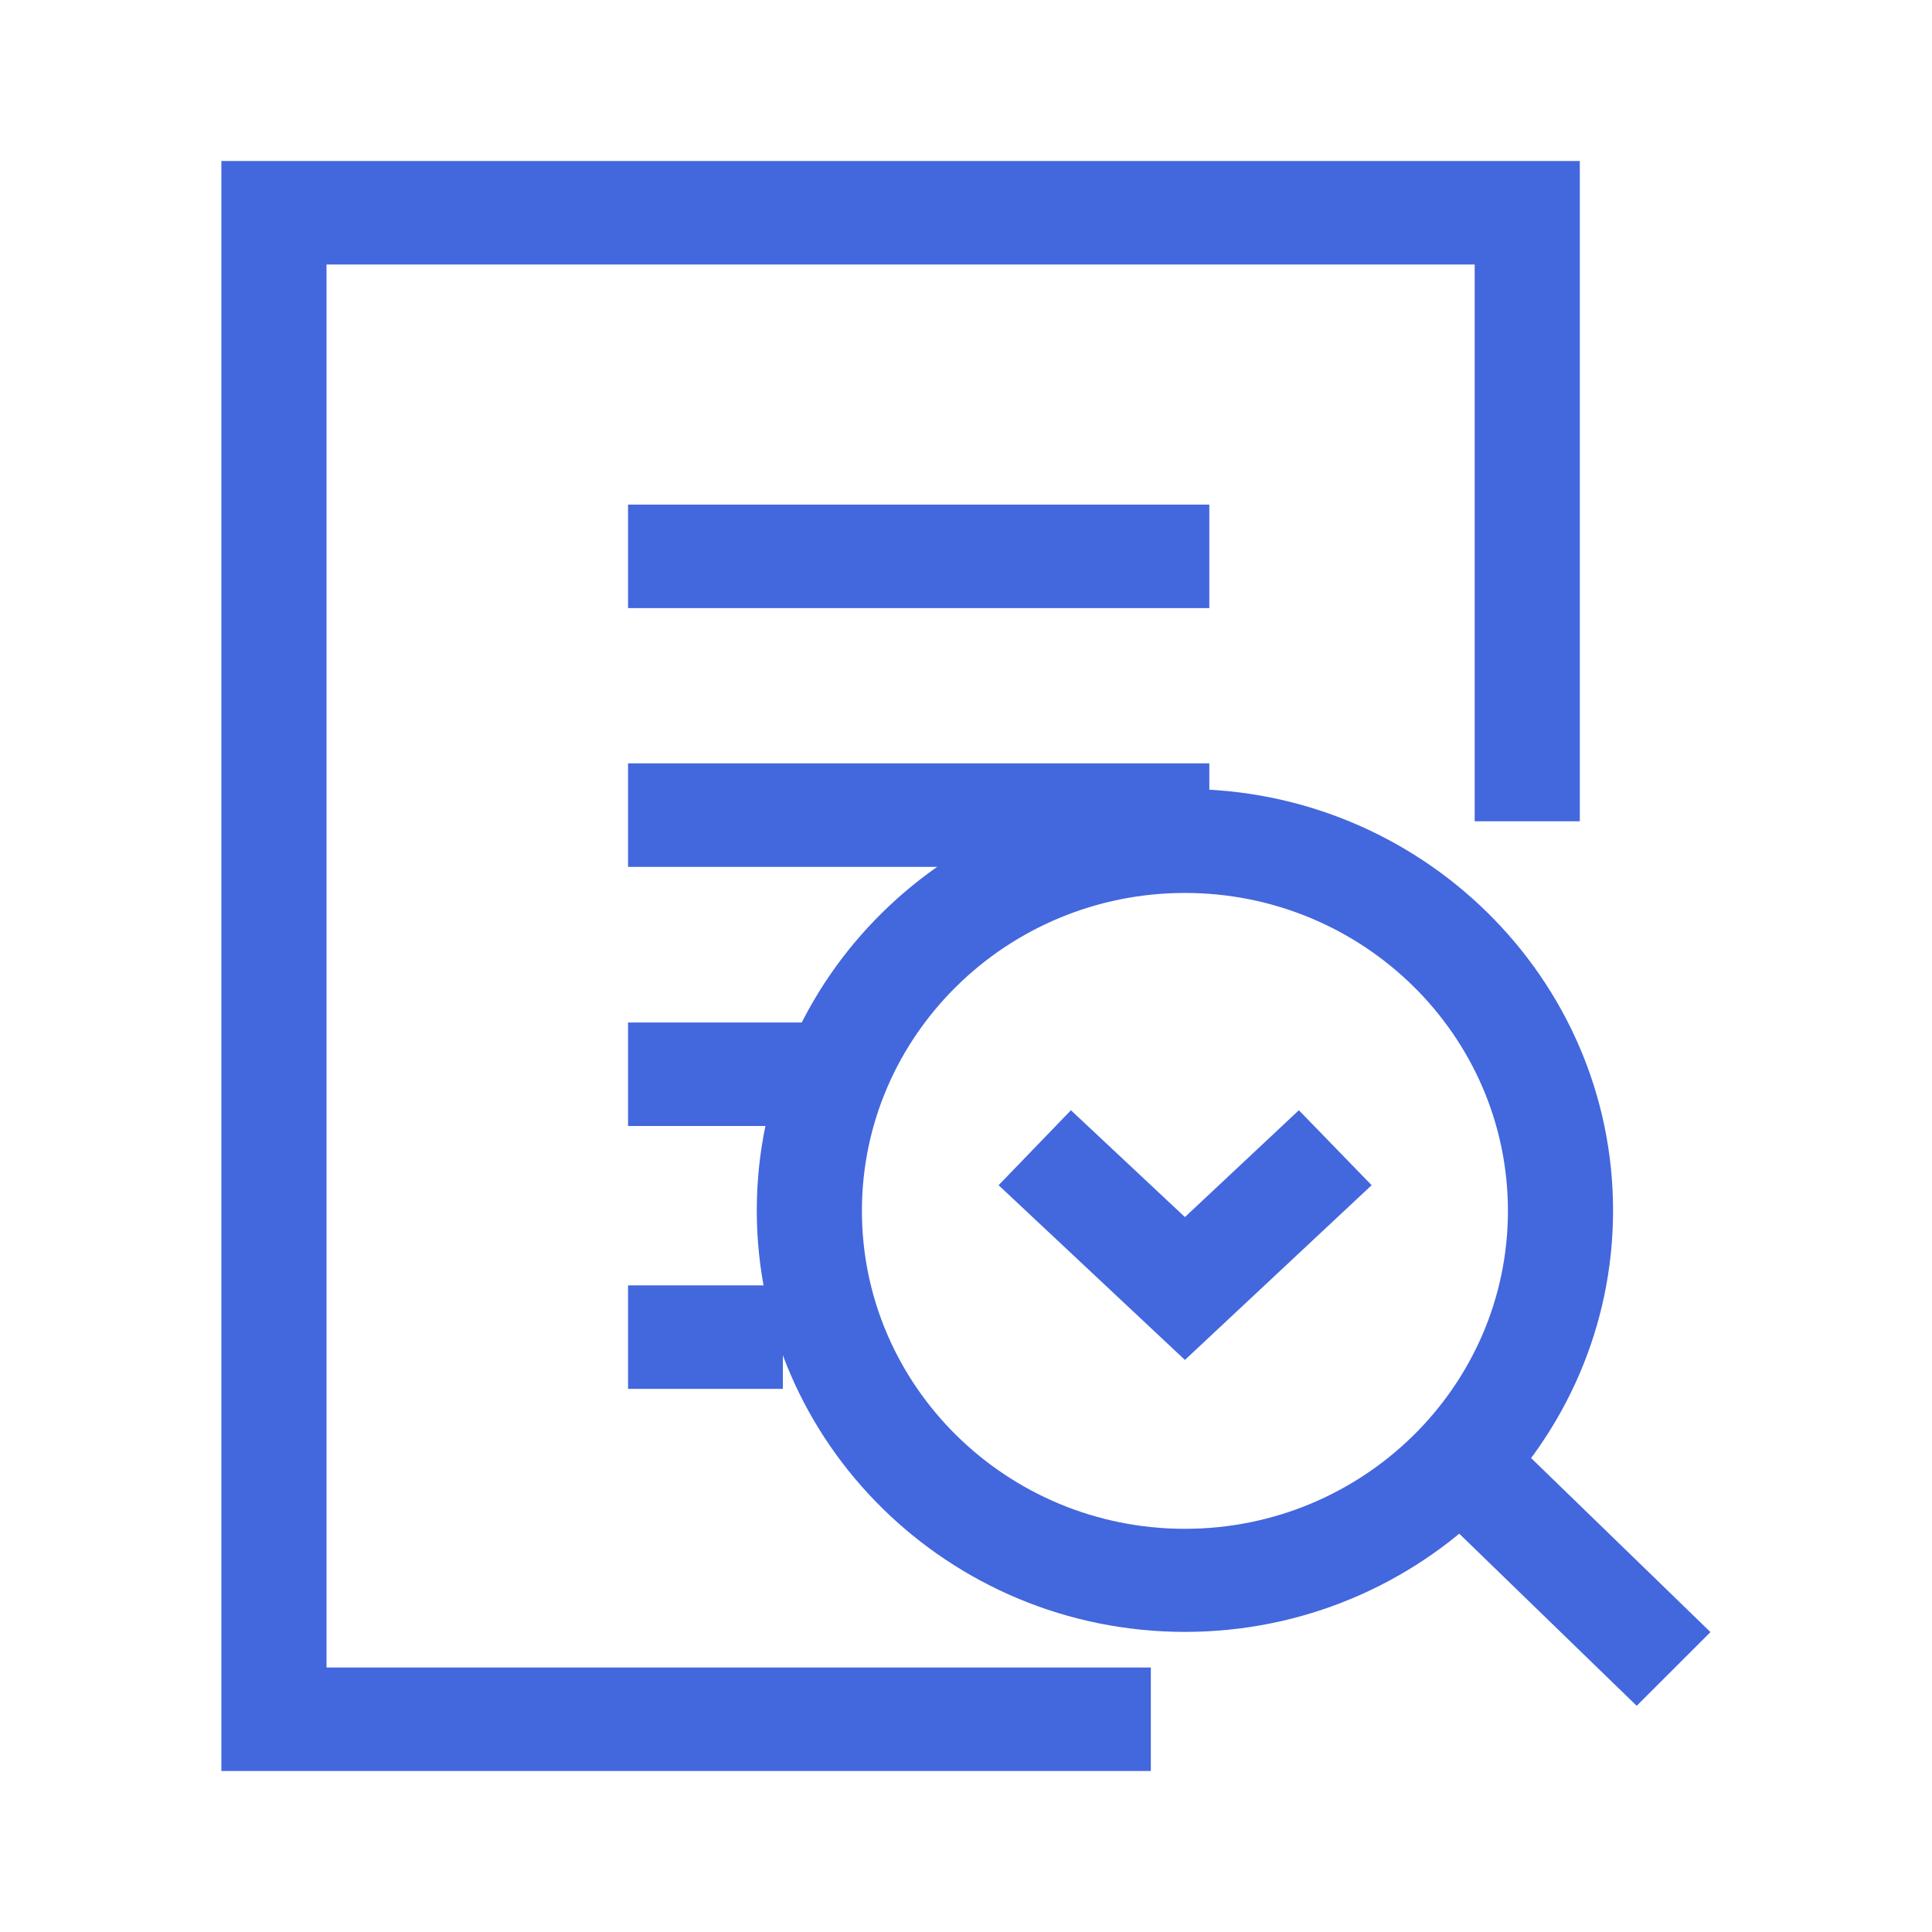 <svg width="48" height="48" viewBox="0 0 48 48" fill="none" xmlns="http://www.w3.org/2000/svg">
<g clip-path="url(#clip0_779_1201)">
<path d="M28.592 44H5.5V4H39.25V20.405H36.638V6.571H8.112V41.429H28.592V44Z" fill="#4367DD"/>
<path d="M30.045 12.537H15.604V15.108H30.045V12.537Z" fill="#4367DD"/>
<path d="M30.045 18.965H15.604V21.537H30.045V18.965Z" fill="#4367DD"/>
<path d="M20.233 25.404H15.604V27.975H20.233V25.404Z" fill="#4367DD"/>
<path d="M19.45 31.935H15.604V34.506H19.45V31.935Z" fill="#4367DD"/>
<path d="M29.439 40.544C23.577 40.544 18.802 35.844 18.802 30.074C18.802 24.303 23.567 19.603 29.439 19.603C35.301 19.603 40.076 24.303 40.076 30.074C40.076 35.844 35.301 40.544 29.439 40.544ZM29.439 22.185C25.019 22.185 21.414 25.723 21.414 30.084C21.414 34.435 25.009 37.983 29.439 37.983C33.859 37.983 37.464 34.445 37.464 30.084C37.464 25.723 33.859 22.185 29.439 22.185Z" fill="#4367DD"/>
<path d="M37.622 35.82L35.788 37.651L40.663 42.38L42.496 40.549L37.622 35.82Z" fill="#4367DD"/>
<path d="M29.439 33.787L24.81 29.446L26.607 27.584L29.439 30.238L32.27 27.584L34.078 29.446L29.439 33.787Z" fill="#4367DD"/>
</g>
<defs>
<clipPath id="clip0_779_1201">
<rect width="37" height="40" fill="white" transform="translate(5.5 4)"/>
</clipPath>
</defs>
</svg>

